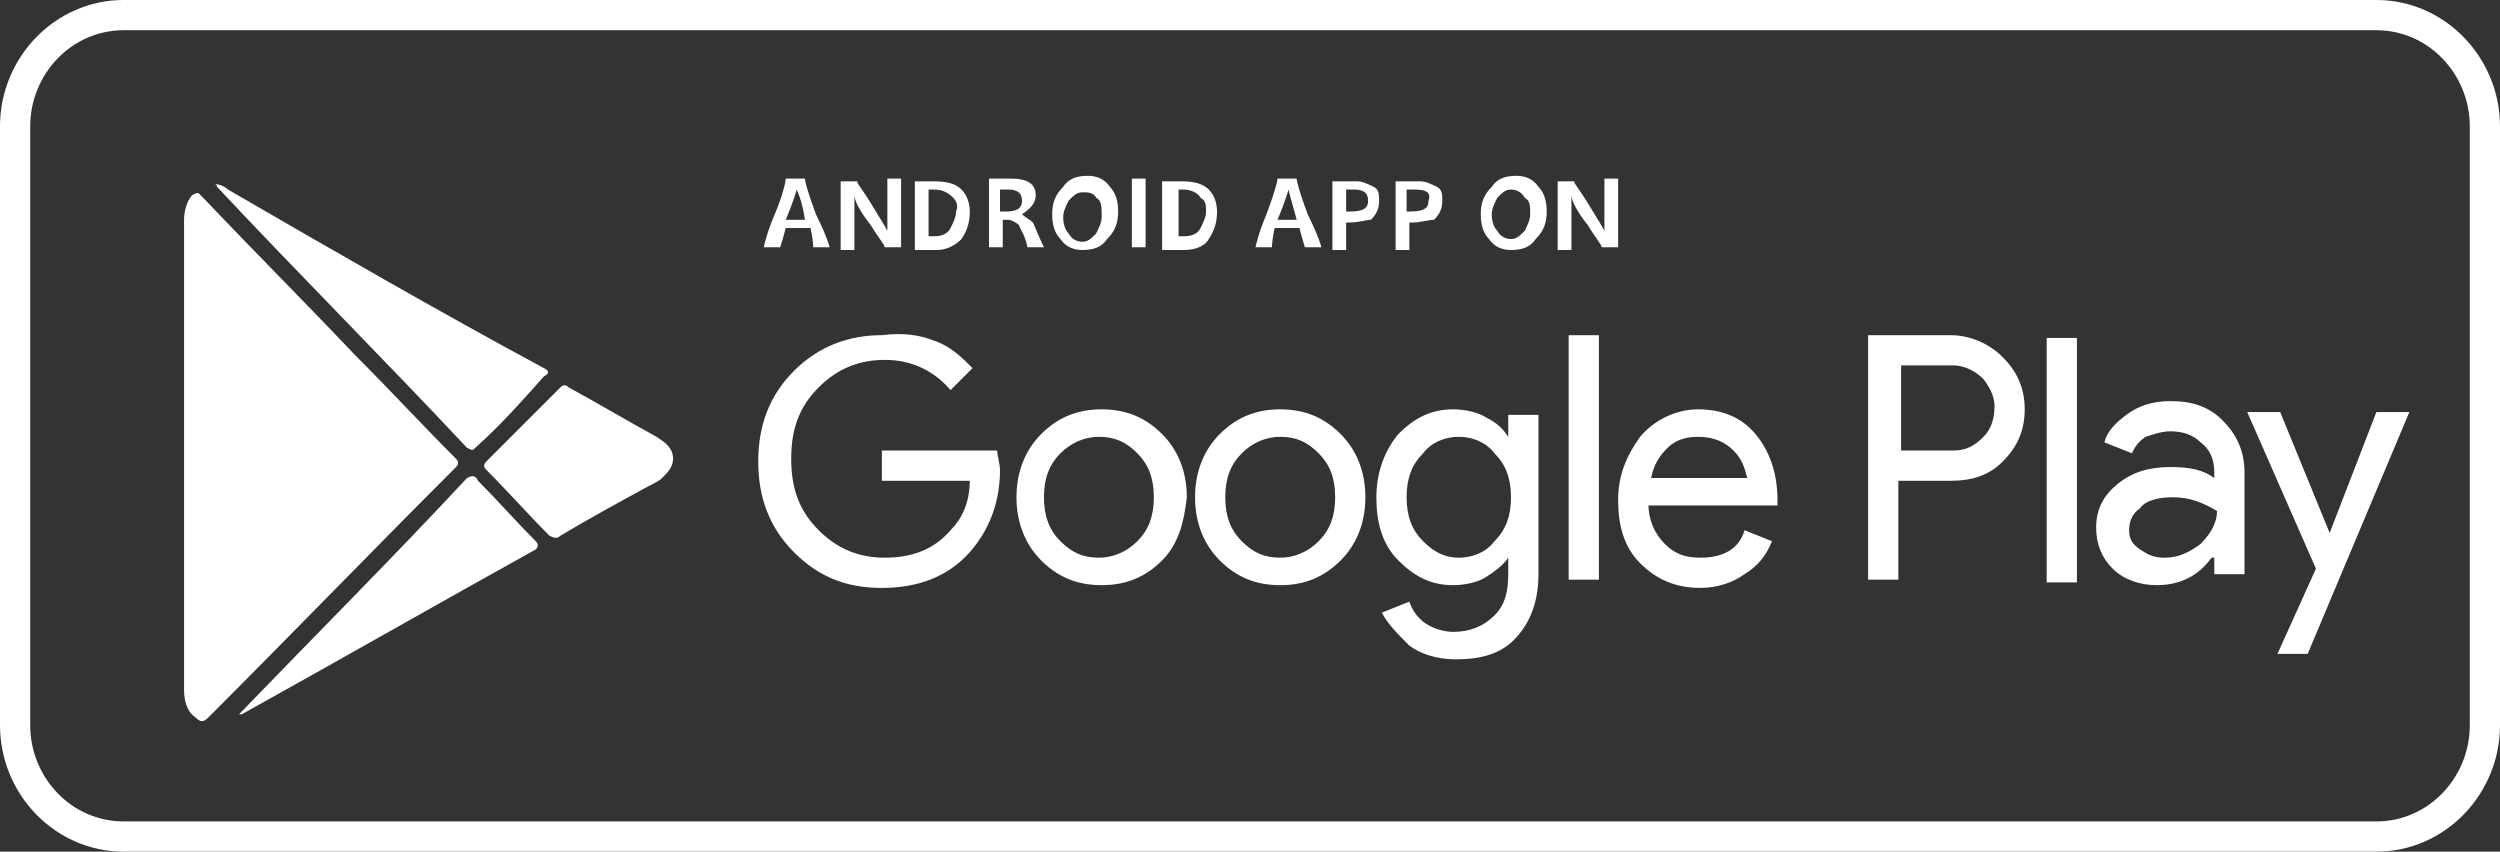 <?xml version="1.0" encoding="utf-8"?>
<!-- Generator: Adobe Illustrator 20.0.0, SVG Export Plug-In . SVG Version: 6.00 Build 0)  -->
<svg version="1.1" id="Layer_1" xmlns="http://www.w3.org/2000/svg" xmlns:xlink="http://www.w3.org/1999/xlink" x="0px" y="0px"
	 viewBox="0 0 91 31" style="enable-background:new 0 0 91 31;" xml:space="preserve">
<rect x="0" y="0" width="91" height="31" fill="#333333" stroke="none"/>
<style type="text/css">
	.st0{fill:#FFFFFF;}
</style>
<g id="android_store">
	<path id="Shape-5" class="st0" d="M86.5,31h-82C2,31,0,28.9,0,26.4V4.6C0,2.1,2,0,4.5,0h82C89,0,91,2.1,91,4.6v21.8
		C91,28.9,89,31,86.5,31z M89.9,4.6c0-1.9-1.5-3.5-3.4-3.5h-82c-1.9,0-3.4,1.6-3.4,3.5v21.8c0,1.9,1.5,3.5,3.4,3.5h82
		c1.9,0,3.4-1.6,3.4-3.5V4.6z M82.9,23.8l1.4-3.1l-2.5-5.7H83l1.8,4.4h0l1.7-4.4h1.2l-3.7,8.8H82.9z M80.5,20.3L80.5,20.3
		c-0.5,0.7-1.2,1-2,1c-0.6,0-1.2-0.2-1.6-0.6c-0.4-0.4-0.6-0.9-0.6-1.5c0-0.7,0.3-1.2,0.8-1.6c0.5-0.4,1.1-0.6,1.9-0.6
		c0.7,0,1.2,0.1,1.6,0.4v-0.2c0-0.4-0.1-0.8-0.5-1.1c-0.3-0.3-0.7-0.4-1.1-0.4c-0.3,0-0.6,0.1-0.9,0.2c-0.3,0.2-0.4,0.4-0.5,0.6
		l-1-0.4c0.1-0.4,0.4-0.7,0.8-1c0.4-0.3,0.9-0.5,1.6-0.5c0.8,0,1.4,0.2,1.9,0.7c0.5,0.5,0.8,1.1,0.8,1.9v3.7h-1.1V20.3z M79.1,18.1
		c-0.5,0-1,0.1-1.2,0.4c-0.3,0.2-0.4,0.5-0.4,0.8c0,0.3,0.1,0.5,0.4,0.7c0.3,0.2,0.5,0.3,0.9,0.3c0.5,0,0.9-0.2,1.3-0.5
		c0.4-0.4,0.6-0.8,0.6-1.2C80.2,18.3,79.7,18.1,79.1,18.1z M74.5,12.3h1.1v8.9h-1.1V12.3z M71,17.5h-1.9v3.6h-1.1v-8.9h3
		c0.7,0,1.4,0.3,1.9,0.8c0.5,0.5,0.8,1.1,0.8,1.9c0,0.8-0.3,1.4-0.8,1.9C72.4,17.3,71.8,17.5,71,17.5z M72.2,13.8
		c-0.3-0.3-0.7-0.5-1.1-0.5h-1.9v3.1h1.9c0.5,0,0.8-0.2,1.1-0.5c0.3-0.3,0.4-0.7,0.4-1.1C72.6,14.5,72.5,14.2,72.2,13.8z M60,18.3
		c0,0.6,0.2,1.1,0.6,1.5c0.4,0.4,0.8,0.5,1.3,0.5c0.8,0,1.4-0.3,1.6-1l1,0.4c-0.2,0.5-0.5,0.9-1,1.2c-0.4,0.3-1,0.5-1.6,0.5
		c-0.9,0-1.6-0.3-2.2-0.9c-0.6-0.6-0.8-1.4-0.8-2.3c0-0.9,0.3-1.6,0.8-2.3c0.5-0.6,1.3-1,2.1-1c0.9,0,1.6,0.3,2.1,0.9
		c0.5,0.6,0.8,1.4,0.8,2.4l0,0.2H60z M63.1,16.4c-0.3-0.3-0.7-0.5-1.3-0.5c-0.4,0-0.8,0.1-1.1,0.4c-0.3,0.3-0.5,0.6-0.6,1.1h3.5
		C63.5,17,63.4,16.7,63.1,16.4z M58.3,9c0-0.1-0.2-0.3-0.5-0.8c-0.4-0.5-0.6-0.9-0.6-1.1h0c0,0.3,0,0.5,0,0.8c0,0.3,0,0.7,0,1.2
		h-0.5c0-0.4,0-0.8,0-1.3c0-0.5,0-0.9,0-1.2h0.6c0,0.1,0.2,0.3,0.5,0.8c0.3,0.5,0.5,0.8,0.6,1h0c0-0.3,0-0.5,0-0.8
		c0-0.3,0-0.7,0-1.1h0.5c0,0.3,0,0.7,0,1.2c0,0.5,0,0.9,0,1.3H58.3z M55,9.1c-0.3,0-0.6-0.1-0.8-0.4c-0.2-0.2-0.3-0.5-0.3-0.9
		c0-0.4,0.1-0.7,0.4-1c0.2-0.3,0.5-0.4,0.9-0.4c0.3,0,0.6,0.1,0.8,0.4c0.2,0.2,0.3,0.5,0.3,0.9c0,0.4-0.1,0.7-0.4,1
		C55.7,9,55.4,9.1,55,9.1z M55.5,7.2C55.4,7,55.2,6.9,55,6.9c-0.2,0-0.3,0.1-0.5,0.3c-0.1,0.2-0.2,0.4-0.2,0.6
		c0,0.3,0.1,0.5,0.2,0.6c0.1,0.2,0.3,0.3,0.5,0.3c0.2,0,0.3-0.1,0.5-0.3c0.1-0.2,0.2-0.4,0.2-0.6C55.7,7.5,55.7,7.3,55.5,7.2z
		 M54.9,15.9L54.9,15.9l0-0.8h1.1v5.8c0,1-0.3,1.8-0.9,2.4C54.6,23.8,53.9,24,53,24c-0.7,0-1.3-0.2-1.7-0.5c-0.4-0.4-0.8-0.8-1-1.2
		l1-0.4c0.1,0.3,0.3,0.6,0.6,0.8c0.3,0.2,0.7,0.3,1,0.3c0.6,0,1.1-0.2,1.5-0.6c0.4-0.4,0.5-0.9,0.5-1.5v-0.6h0
		c-0.2,0.3-0.5,0.5-0.8,0.7s-0.8,0.3-1.2,0.3c-0.8,0-1.4-0.3-2-0.9c-0.6-0.6-0.8-1.4-0.8-2.3c0-0.9,0.3-1.7,0.8-2.3
		c0.6-0.6,1.2-0.9,2-0.9c0.4,0,0.9,0.1,1.2,0.3C54.5,15.4,54.7,15.6,54.9,15.9z M53.1,15.9c-0.5,0-1,0.2-1.3,0.6
		c-0.4,0.4-0.6,0.9-0.6,1.6s0.2,1.2,0.6,1.6c0.4,0.4,0.8,0.6,1.3,0.6c0.5,0,1-0.2,1.3-0.6c0.4-0.4,0.6-0.9,0.6-1.6
		c0-0.7-0.2-1.2-0.6-1.6C54.1,16.1,53.6,15.9,53.1,15.9z M51.4,8.1c-0.1,0-0.1,0-0.1,0c0,0.2,0,0.6,0,1h-0.5c0-0.4,0-0.8,0-1.3
		c0-0.5,0-0.9,0-1.2h0.3c0,0,0.1,0,0.3,0c0.1,0,0.2,0,0.3,0c0.2,0,0.4,0.1,0.6,0.2s0.2,0.3,0.2,0.5c0,0.3-0.1,0.5-0.3,0.7
		C52,8,51.7,8.1,51.4,8.1z M51.5,6.9c-0.1,0-0.2,0-0.3,0c0,0.2,0,0.5,0,0.8c0,0,0.1,0,0.1,0c0.5,0,0.7-0.1,0.7-0.4
		C52.1,7,51.9,6.9,51.5,6.9z M49.1,8.1c-0.1,0-0.1,0-0.1,0c0,0.2,0,0.6,0,1h-0.5c0-0.4,0-0.8,0-1.3c0-0.5,0-0.9,0-1.2h0.3
		c0,0,0.1,0,0.3,0c0.1,0,0.2,0,0.3,0c0.2,0,0.4,0.1,0.6,0.2c0.2,0.1,0.2,0.3,0.2,0.5c0,0.3-0.1,0.5-0.3,0.7
		C49.7,8,49.5,8.1,49.1,8.1z M49.3,6.9c-0.1,0-0.2,0-0.3,0c0,0.2,0,0.5,0,0.8c0,0,0.1,0,0.1,0c0.5,0,0.7-0.1,0.7-0.4
		C49.8,7,49.6,6.9,49.3,6.9z M47.3,8.3h-0.9C46.3,8.7,46.3,9,46.3,9h-0.6c0,0,0.1-0.5,0.4-1.2c0.3-0.8,0.4-1.2,0.4-1.3h0.7
		c0,0.1,0.1,0.5,0.4,1.3C48,8.6,48.1,9,48.1,9h-0.6C47.5,9,47.4,8.7,47.3,8.3z M46.9,6.9L46.9,6.9c0,0-0.1,0.4-0.4,1.1h0.7
		C47,7.3,46.9,6.9,46.9,6.9z M48.8,15.8c0.6,0.6,0.9,1.4,0.9,2.3c0,0.9-0.3,1.7-0.9,2.3c-0.6,0.6-1.3,0.9-2.2,0.9
		c-0.9,0-1.6-0.3-2.2-0.9s-0.9-1.4-0.9-2.3c0-0.9,0.3-1.7,0.9-2.3c0.6-0.6,1.3-0.9,2.2-0.9C47.5,14.9,48.2,15.2,48.8,15.8z
		 M45.2,16.5c-0.4,0.4-0.6,0.9-0.6,1.6s0.2,1.2,0.6,1.6c0.4,0.4,0.8,0.6,1.4,0.6c0.5,0,1-0.2,1.4-0.6c0.4-0.4,0.6-0.9,0.6-1.6
		s-0.2-1.2-0.6-1.6c-0.4-0.4-0.8-0.6-1.4-0.6C46.1,15.9,45.6,16.1,45.2,16.5z M43.1,9.1c-0.2,0-0.4,0-0.8,0c0-0.4,0-0.8,0-1.3
		c0-0.5,0-0.9,0-1.2h0.3c0.1,0,0.1,0,0.2,0c0.1,0,0.2,0,0.2,0c0.5,0,0.8,0.1,1,0.3c0.2,0.2,0.3,0.5,0.3,0.8c0,0.4-0.1,0.7-0.3,1
		C43.9,8.9,43.6,9.1,43.1,9.1z M43.7,7.2c-0.1-0.2-0.4-0.3-0.6-0.3c-0.1,0-0.1,0-0.2,0c0,0.3,0,0.5,0,0.8c0,0.3,0,0.6,0,0.9
		c0.1,0,0.2,0,0.2,0c0.3,0,0.5-0.1,0.6-0.3c0.1-0.2,0.2-0.4,0.2-0.6C43.9,7.5,43.9,7.3,43.7,7.2z M42.3,20.4
		c-0.6,0.6-1.3,0.9-2.2,0.9c-0.9,0-1.6-0.3-2.2-0.9C37.3,19.8,37,19,37,18.1c0-0.9,0.3-1.7,0.9-2.3c0.6-0.6,1.3-0.9,2.2-0.9
		c0.9,0,1.6,0.3,2.2,0.9c0.6,0.6,0.9,1.4,0.9,2.3C43.1,19,42.9,19.8,42.3,20.4z M41.4,16.5c-0.4-0.4-0.8-0.6-1.4-0.6
		c-0.5,0-1,0.2-1.4,0.6c-0.4,0.4-0.6,0.9-0.6,1.6s0.2,1.2,0.6,1.6c0.4,0.4,0.8,0.6,1.4,0.6c0.5,0,1-0.2,1.4-0.6
		c0.4-0.4,0.6-0.9,0.6-1.6S41.8,16.9,41.4,16.5z M41.2,9c0-0.4,0-0.8,0-1.3c0-0.5,0-0.9,0-1.2h0.5c0,0.3,0,0.7,0,1.2
		c0,0.5,0,0.9,0,1.3H41.2z M39.4,9.1c-0.3,0-0.6-0.1-0.8-0.4c-0.2-0.2-0.3-0.5-0.3-0.9c0-0.4,0.1-0.7,0.4-1c0.2-0.3,0.5-0.4,0.9-0.4
		c0.3,0,0.6,0.1,0.8,0.4c0.2,0.2,0.3,0.5,0.3,0.9c0,0.4-0.1,0.7-0.4,1C40.1,9,39.8,9.1,39.4,9.1z M39.9,7.2
		c-0.1-0.2-0.3-0.2-0.5-0.2c-0.2,0-0.3,0.1-0.5,0.3c-0.1,0.2-0.2,0.4-0.2,0.6c0,0.3,0.1,0.5,0.2,0.6c0.1,0.2,0.3,0.3,0.5,0.3
		c0.2,0,0.3-0.1,0.5-0.3c0.1-0.2,0.2-0.4,0.2-0.6C40.1,7.5,40.1,7.3,39.9,7.2z M37.6,8.1c0.1,0.2,0.2,0.5,0.4,0.9h-0.6
		c-0.1-0.5-0.3-0.7-0.3-0.8C37,8.1,36.8,8,36.7,8c-0.1,0-0.1,0-0.2,0c0,0.3,0,0.7,0,1h-0.5c0-0.4,0-0.8,0-1.3c0-0.5,0-0.9,0-1.2h0.3
		c0,0,0.1,0,0.2,0c0.1,0,0.2,0,0.3,0c0.6,0,0.9,0.2,0.9,0.6c0,0.3-0.2,0.5-0.5,0.7v0C37.3,7.9,37.5,8,37.6,8.1z M37.2,7.3
		c0-0.3-0.2-0.4-0.5-0.4c-0.1,0-0.2,0-0.3,0c0,0.2,0,0.5,0,0.8c0.1,0,0.1,0,0.2,0C37,7.7,37.2,7.6,37.2,7.3z M34.1,9.1
		c-0.2,0-0.4,0-0.8,0c0-0.4,0-0.8,0-1.3c0-0.5,0-0.9,0-1.2h0.3c0.1,0,0.1,0,0.2,0c0.1,0,0.2,0,0.2,0c0.5,0,0.8,0.1,1,0.3
		c0.2,0.2,0.3,0.5,0.3,0.8c0,0.4-0.1,0.7-0.3,1C34.8,8.9,34.5,9.1,34.1,9.1z M34.7,7.2C34.5,7,34.3,6.9,34,6.9c-0.1,0-0.1,0-0.2,0
		c0,0.3,0,0.5,0,0.8c0,0.3,0,0.6,0,0.9c0.1,0,0.2,0,0.2,0c0.3,0,0.5-0.1,0.6-0.3c0.1-0.2,0.2-0.4,0.2-0.6
		C34.9,7.5,34.8,7.3,34.7,7.2z M32.2,9c0-0.1-0.2-0.3-0.5-0.8c-0.4-0.5-0.6-0.9-0.6-1.1h0c0,0.3,0,0.5,0,0.8c0,0.3,0,0.7,0,1.2h-0.5
		c0-0.4,0-0.8,0-1.3c0-0.5,0-0.9,0-1.2h0.6c0,0.1,0.2,0.3,0.5,0.8c0.3,0.5,0.5,0.8,0.6,1h0c0-0.3,0-0.5,0-0.8c0-0.3,0-0.7,0-1.1h0.5
		c0,0.3,0,0.7,0,1.2c0,0.5,0,0.9,0,1.3H32.2z M34,12.4c0.6,0.2,1,0.6,1.4,1l-0.8,0.8c-0.6-0.7-1.4-1.1-2.4-1.1c-0.9,0-1.7,0.3-2.4,1
		c-0.7,0.7-1,1.5-1,2.6c0,1.1,0.3,1.9,1,2.6c0.7,0.7,1.5,1,2.4,1c1,0,1.8-0.3,2.4-1c0.4-0.4,0.7-1,0.7-1.8h-3.2v-1.1h4.2
		c0,0.2,0.1,0.5,0.1,0.7c0,1.2-0.4,2.2-1.1,3c-0.8,0.9-1.9,1.3-3.2,1.3c-1.3,0-2.3-0.4-3.2-1.3c-0.9-0.9-1.3-2-1.3-3.3
		s0.4-2.4,1.3-3.3c0.9-0.9,2-1.3,3.2-1.3C32.9,12.1,33.5,12.2,34,12.4z M29.5,8.3h-0.9C28.5,8.7,28.4,9,28.4,9h-0.6
		c0,0,0.1-0.5,0.4-1.2s0.4-1.2,0.4-1.3h0.7c0,0.1,0.1,0.5,0.4,1.3C30.1,8.6,30.2,9,30.2,9h-0.6C29.6,9,29.6,8.7,29.5,8.3z M29,6.9
		L29,6.9c0,0-0.1,0.4-0.4,1.1h0.7C29.2,7.3,29,6.9,29,6.9z M23.6,17.7c-1.1,0.6-2.2,1.2-3.2,1.8c-0.1,0.1-0.2,0.1-0.4,0
		c-0.8-0.8-1.5-1.6-2.3-2.4c-0.1-0.1-0.1-0.2,0-0.3c0.9-0.9,1.8-1.8,2.7-2.7c0.1-0.1,0.2-0.1,0.3,0c1.1,0.6,2.1,1.2,3.2,1.8
		c0.3,0.2,0.6,0.4,0.6,0.8c0,0.3-0.2,0.5-0.4,0.7C24,17.5,23.8,17.6,23.6,17.7z M17.3,16.3c-0.1,0.1-0.1,0.1-0.3,0
		c-3-3.2-6.1-6.3-9.1-9.5c0,0,0-0.1-0.1-0.1c0.2,0,0.4,0.1,0.5,0.2c3.8,2.2,7.6,4.4,11.5,6.5c0.2,0.1,0.2,0.2,0,0.3
		C19,14.6,18.2,15.5,17.3,16.3z M16.6,16.7c0.1,0.1,0.1,0.2,0,0.3c-3,3-6,6.1-9,9.1c-0.2,0.2-0.3,0.2-0.5,0c-0.3-0.2-0.4-0.6-0.4-1
		c0-1.7,0-3.4,0-5c0-1.2,0-2.4,0-3.6c0,0,0,0,0,0c0-2.8,0-5.7,0-8.5c0-0.3,0.1-0.7,0.3-0.9C7.2,7,7.2,7,7.3,7.1
		c1.9,2,3.8,3.9,5.6,5.8C14.2,14.2,15.4,15.5,16.6,16.7z M17.4,17.5c0.7,0.7,1.4,1.5,2.1,2.2c0.1,0.1,0.1,0.2,0,0.3
		c-3.6,2-7.1,4-10.7,6C8.8,26,8.7,26,8.7,26c2.8-2.9,5.6-5.7,8.3-8.6C17.2,17.3,17.3,17.3,17.4,17.5z M58.2,21.1h-1.1v-8.9h1.1V21.1
		z"/>
</g>
</svg>
